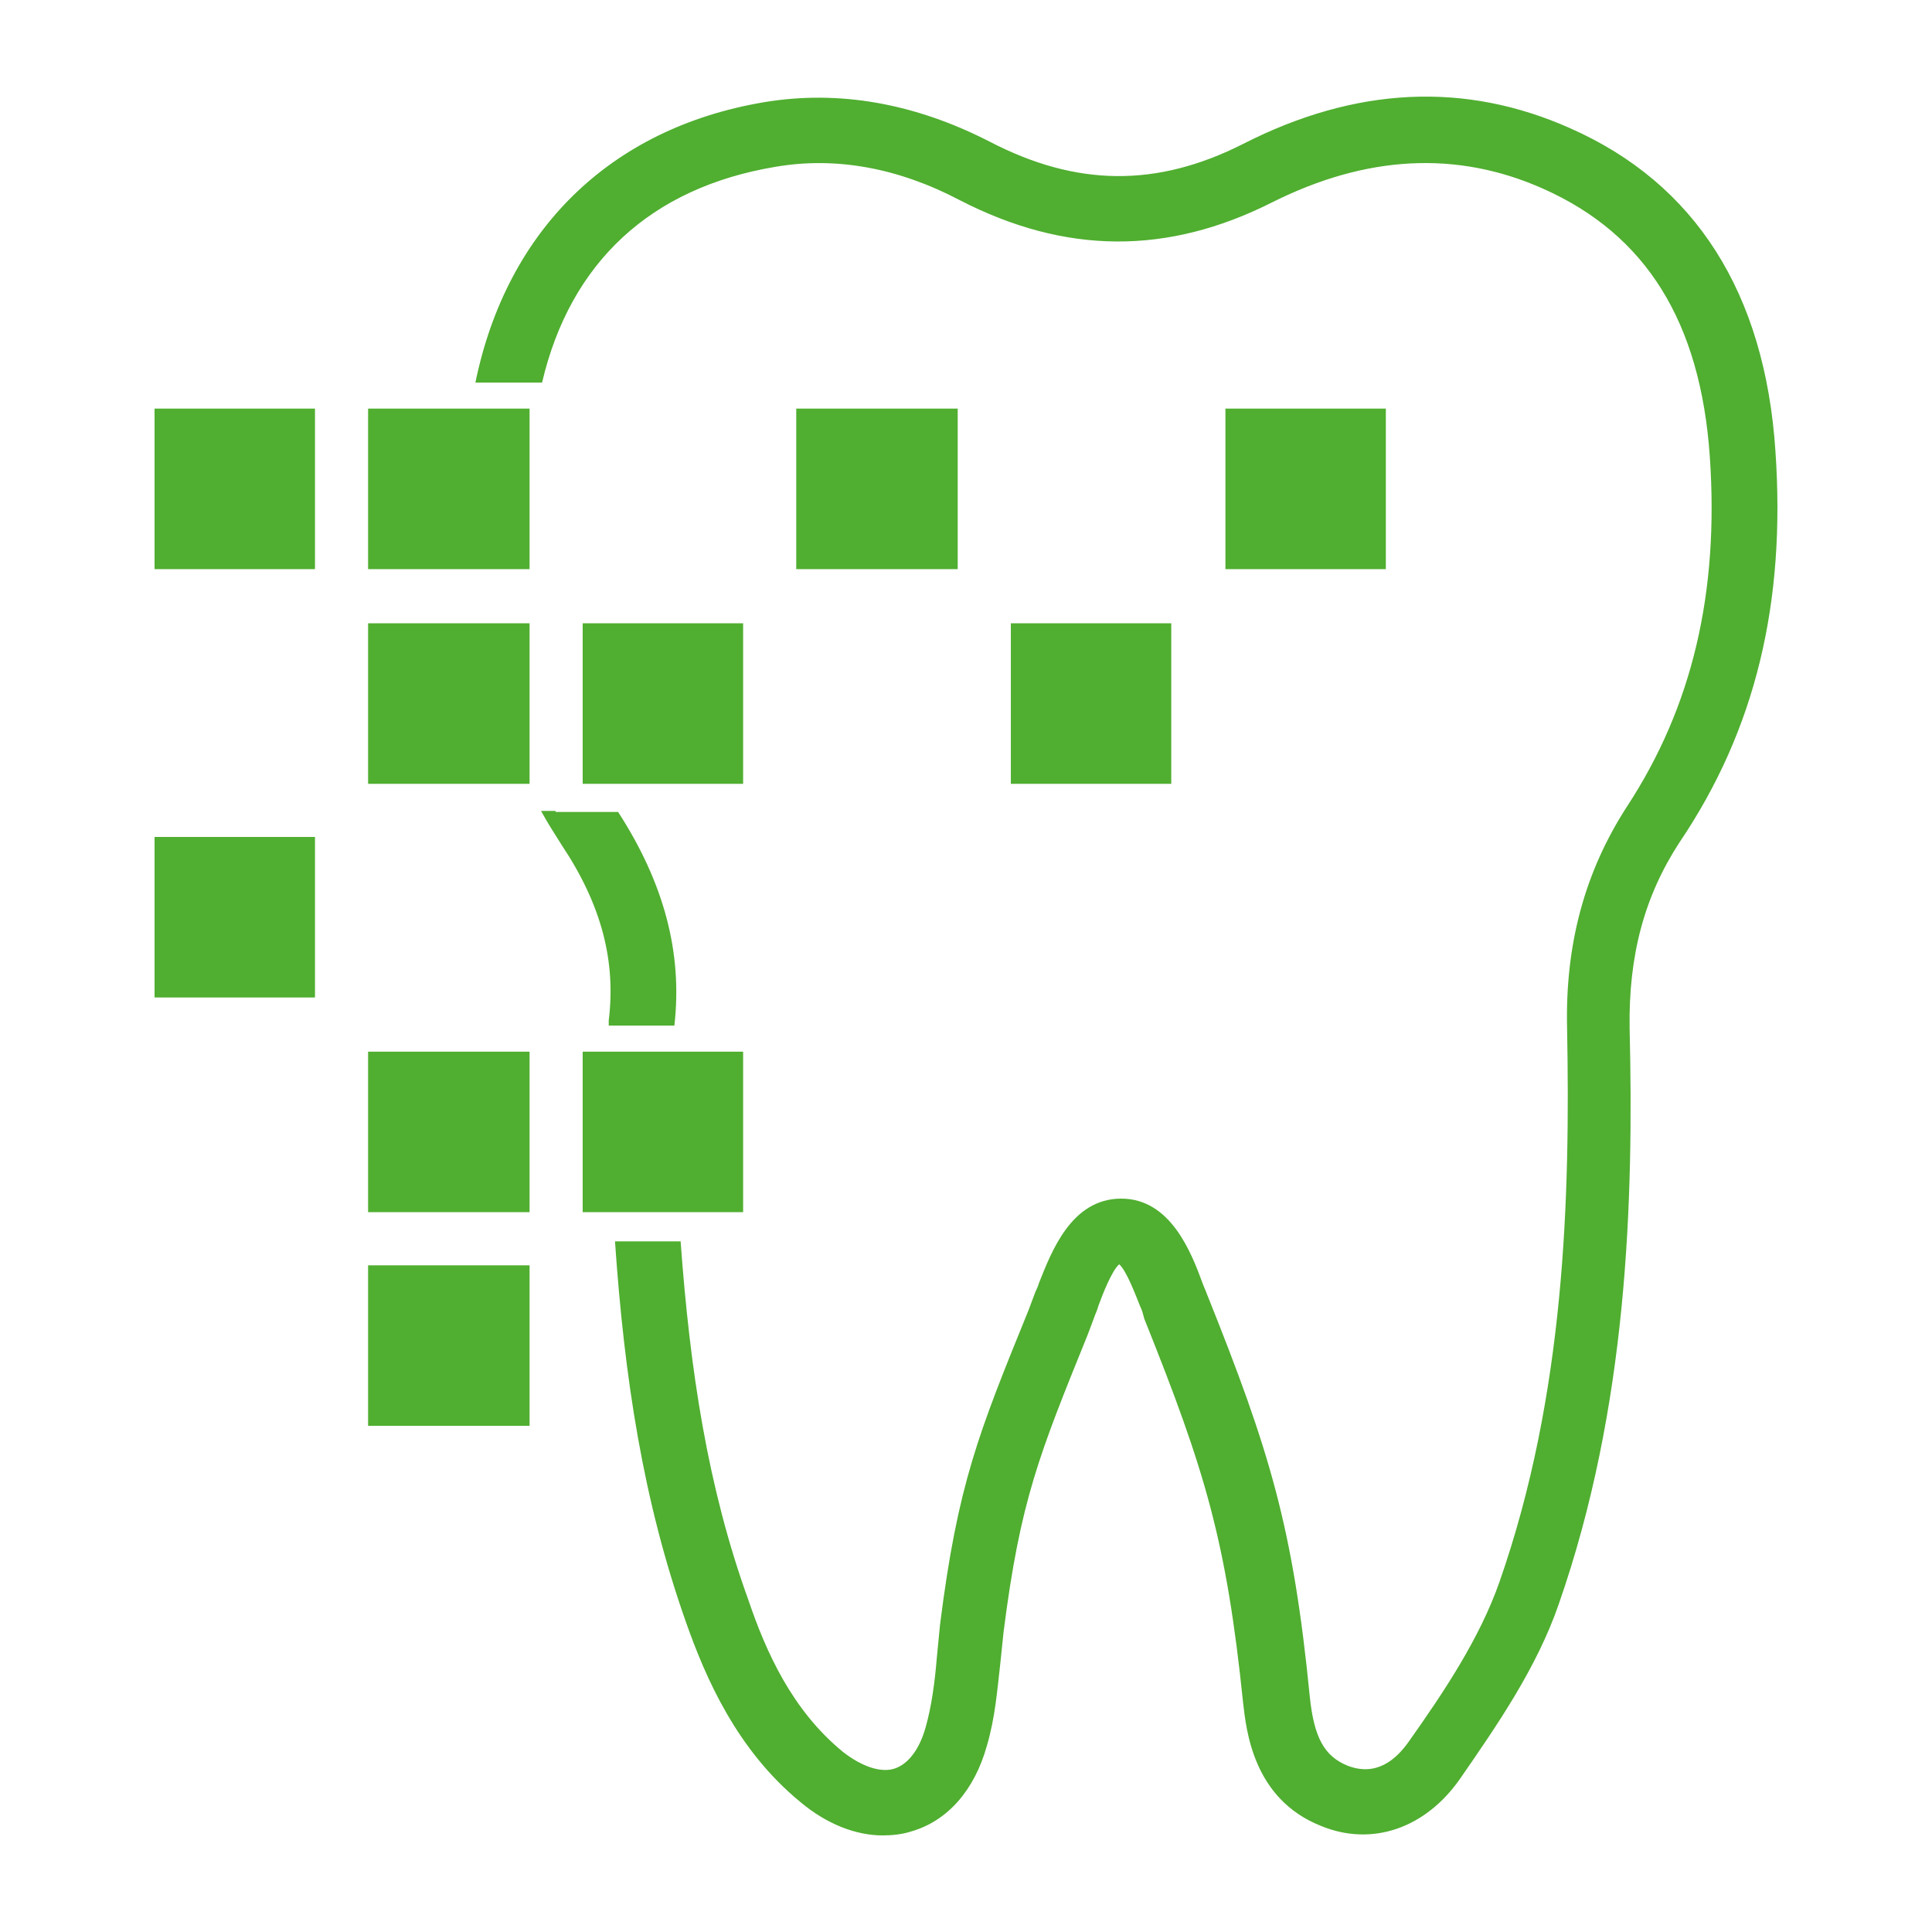 <svg width="200" height="200" fill="none" xmlns="http://www.w3.org/2000/svg"><path d="M32.607 86.642v16.615H16V86.642h16.607zm22.214 22.225v16.615H38.106v-16.615h16.715zm0 22.117v16.615H38.106v-16.615h16.715zm66.428-66.46V81.14h-16.607V64.525h16.607zM99.142 42.3v16.615H82.427V42.3h16.715zm44.321 0v16.615h-16.607V42.3h16.607zm-110.856 0v16.615H16V42.3h16.607zm22.214 0v16.615H38.106V42.3h16.715zm0 22.226V81.14H38.106V64.525h16.715zm22.107 0V81.14H60.32V64.525h16.607zm0 44.342v16.615H60.32v-16.615h16.607zm-19.41-24.922h-1.51c.646 1.187 1.401 2.373 2.156 3.56 4.098 6.15 5.608 11.976 4.853 18.125v.54h6.794c.862-7.552-1.079-14.78-5.824-22.117h-6.47v-.108zm126.276-37.222c-1.079-16.4-8.304-27.728-21.244-33.446-10.892-4.855-22.214-4.315-33.861 1.619-8.95 4.53-17.254 4.423-26.204-.216-7.764-3.992-15.636-5.395-23.4-4.1-15.96 2.697-26.636 13.27-29.871 29.022h6.901C59.027 27.195 67.33 19.427 80.271 17.27c6.254-1.079 12.724.108 19.087 3.453 10.891 5.61 21.459 5.718 32.351.215 9.705-4.855 19.087-5.394 28.037-1.402 10.676 4.747 16.284 13.81 17.254 27.727.971 14.134-1.833 25.894-8.519 36.143-4.421 6.797-6.47 14.35-6.255 23.089.324 17.478-.215 37.869-7.009 57.289-2.049 5.826-5.715 11.328-9.382 16.507-1.294 1.834-3.343 3.668-6.362 2.481-2.373-.971-3.451-2.913-3.882-7.12-1.726-17.478-4.098-25.354-10.676-41.754-.108-.323-.324-.755-.431-1.078-1.187-3.237-3.343-8.739-8.412-8.739-5.176 0-7.225 5.502-8.519 8.739-.108.431-.323.755-.431 1.078l-.647 1.727c-5.176 12.731-7.333 18.017-9.166 32.582-.108 1.079-.216 2.266-.324 3.345-.215 2.589-.539 5.071-1.186 7.336-.647 2.266-1.833 3.777-3.235 4.208-1.402.432-3.343-.216-5.284-1.726-5.284-4.316-7.98-10.358-9.813-15.752-4.206-11.652-6.039-23.736-7.01-37.114h-6.793c.97 14.134 2.911 26.864 7.333 39.38 2.049 5.826 5.284 13.27 11.862 18.665 2.696 2.265 5.715 3.452 8.519 3.452.97 0 2.049-.108 3.02-.432 3.666-1.078 6.469-4.207 7.763-8.847.863-2.913 1.079-5.826 1.402-8.631.108-1.079.216-2.157.324-3.128 1.725-13.595 3.666-18.342 8.735-30.857l.647-1.726c.107-.324.323-.755.431-1.187.431-1.187 1.402-3.668 2.157-4.315.755.647 1.725 3.236 2.156 4.315.216.432.324.863.432 1.295 6.362 15.86 8.519 23.088 10.244 39.811.324 2.697.971 9.926 8.088 12.731 5.284 2.158 10.784.216 14.342-4.855 3.882-5.61 7.98-11.544 10.245-18.125 7.117-20.392 7.764-41.646 7.333-59.663-.108-7.445 1.509-13.594 5.176-19.205 7.872-11.652 10.999-24.814 9.921-40.458z" fill="#50AE30"/></svg>